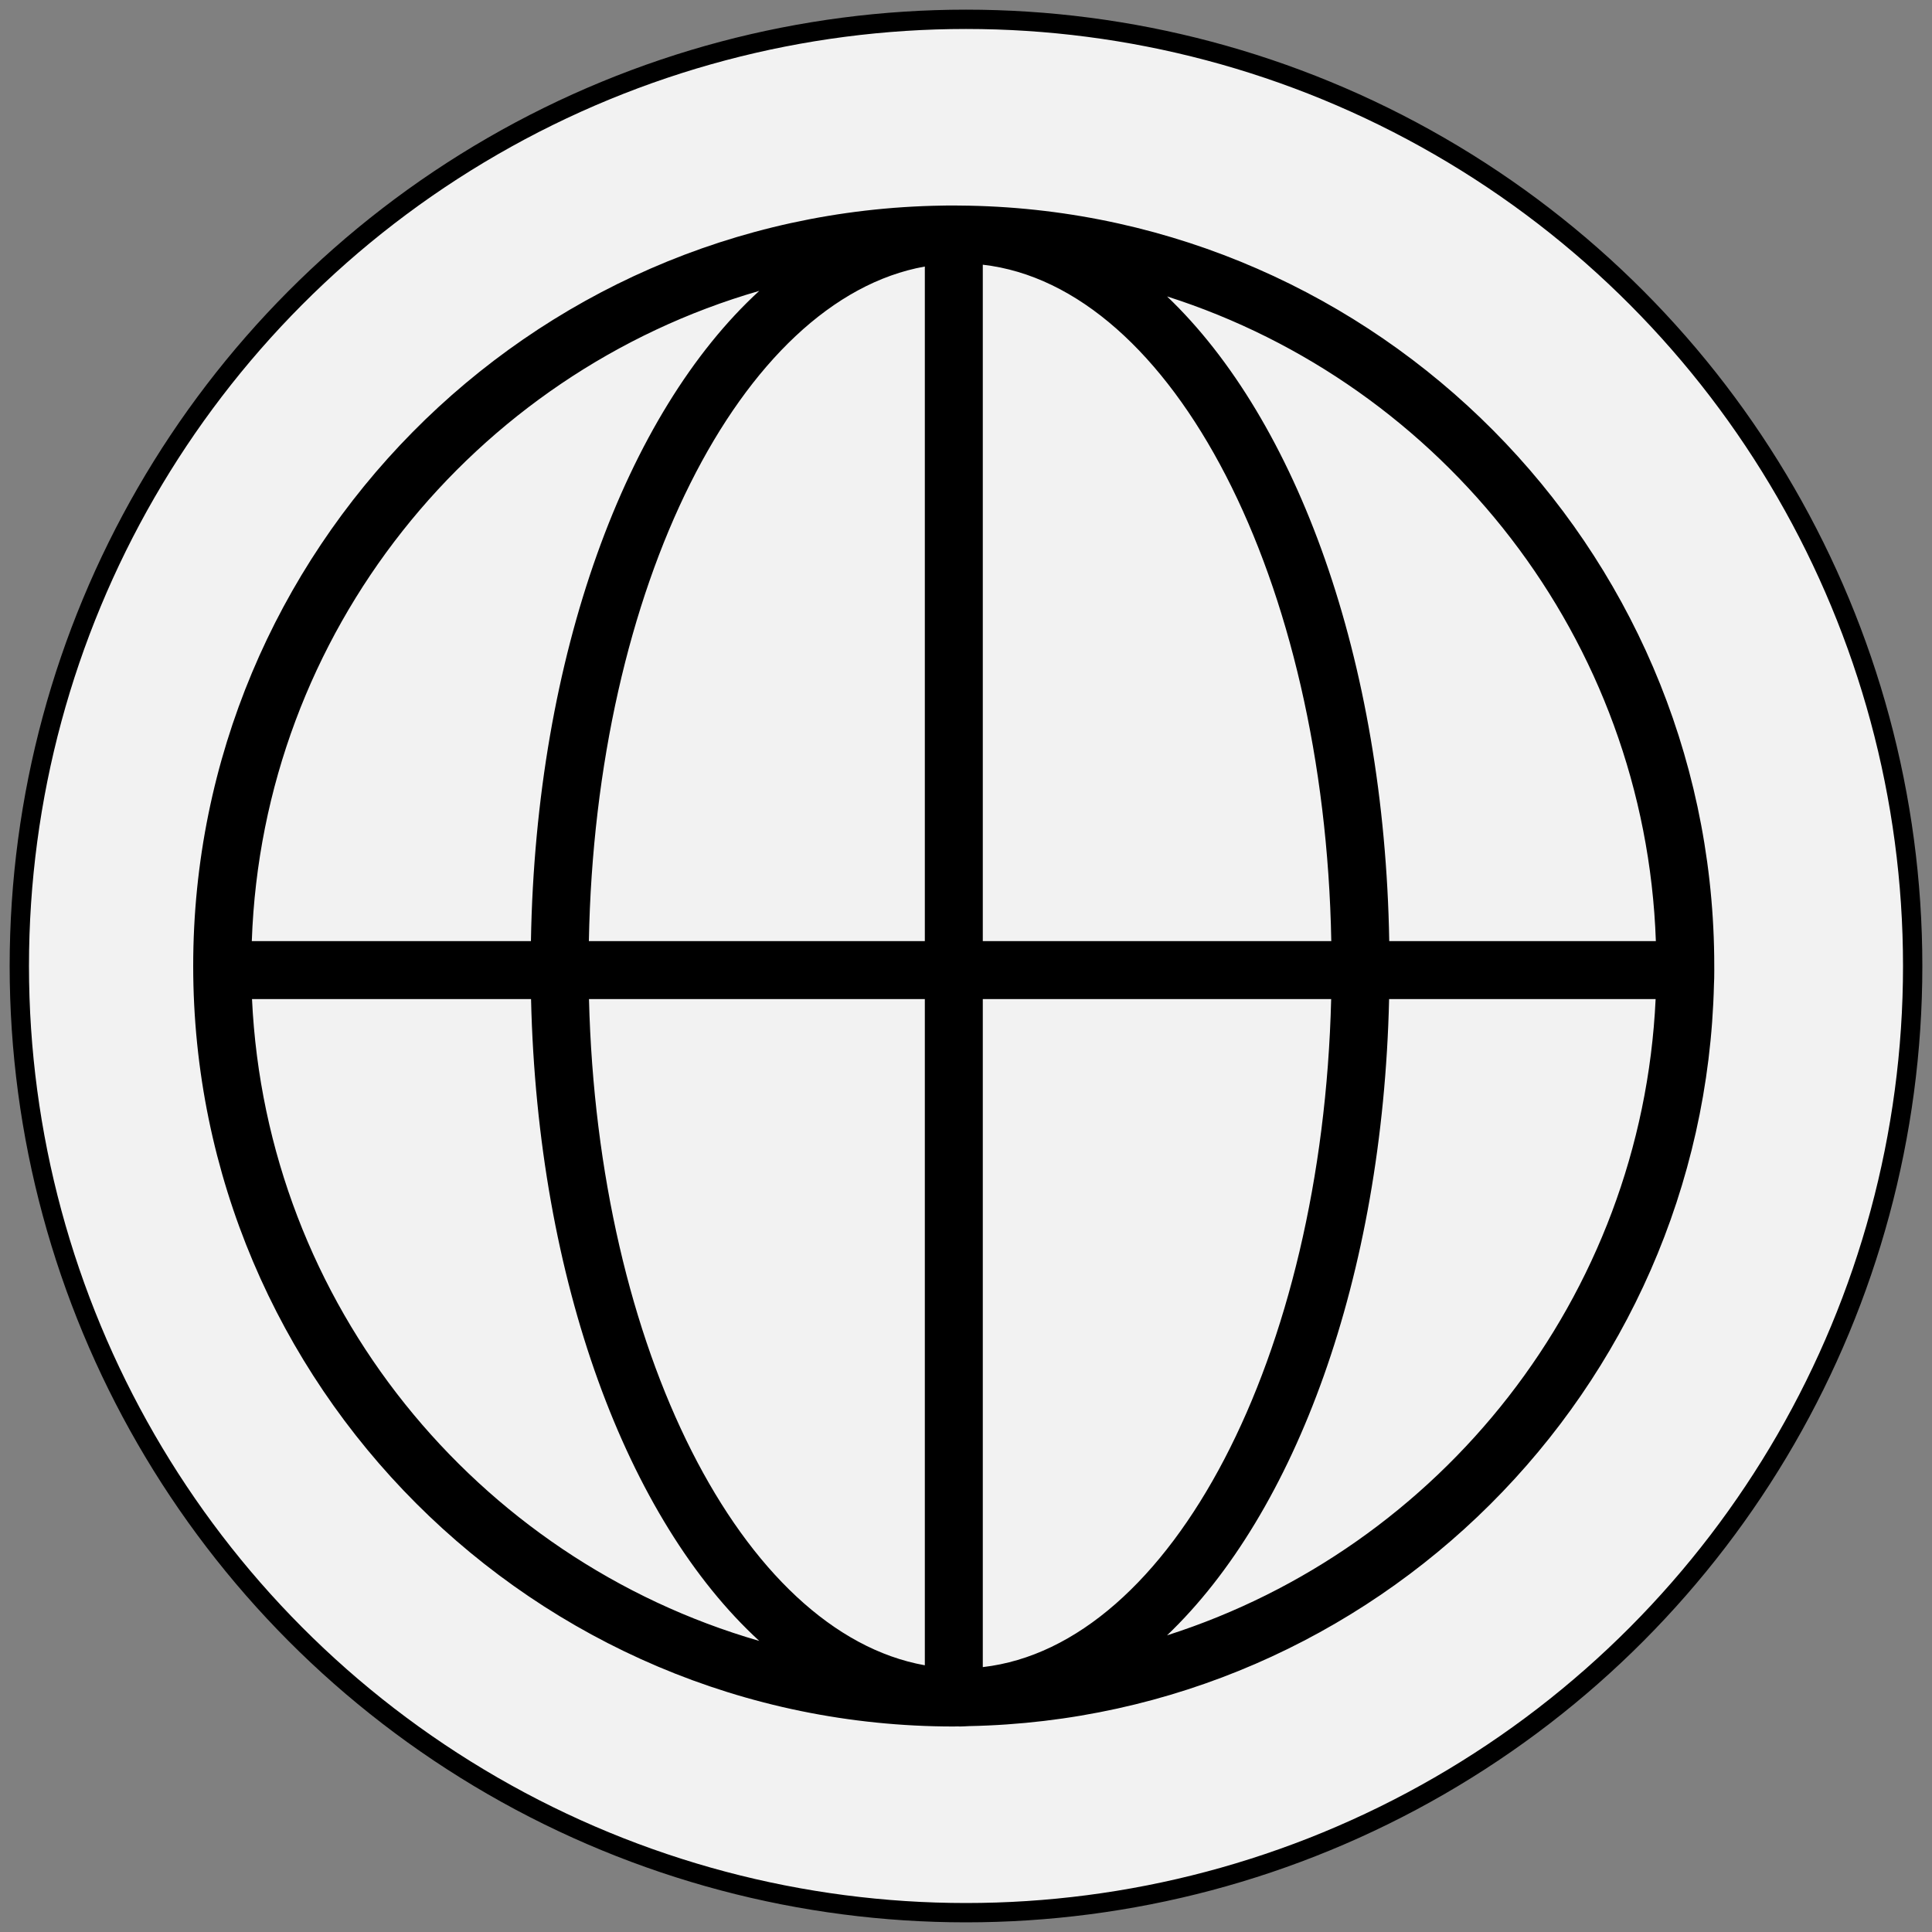 <?xml version="1.0" encoding="UTF-8"?> <svg xmlns="http://www.w3.org/2000/svg" viewBox="0 0 100.00 100.00" data-guides="{&quot;vertical&quot;:[],&quot;horizontal&quot;:[]}"><rect x="0" y="0" width="100.00" height="100.00" fill="#808080" stroke="none"/><defs></defs><ellipse fill="#f2f2f2" fill-opacity="1" stroke="#000000" stroke-opacity="1" stroke-width="1" id="tSvgfba026b838" title="Ellipse 11" cx="50" cy="50" rx="49" ry="49" style="transform: rotate(0deg); transform-origin: 50px 50px;"></ellipse><path fill="rgb(0, 0, 0)" stroke="none" fill-opacity="1" stroke-width="1" stroke-opacity="1" color="rgb(51, 51, 51)" fill-rule="evenodd" id="tSvg7b5cc3c641" title="Path 13" d="M48.762 10.642C48.996 10.629 50.092 10.644 50.153 10.646C71.336 11.063 88.465 28.284 88.727 49.503C88.73 49.766 88.738 50.664 88.715 50.941C88.215 71.951 71.184 88.929 50.153 89.343C50 89.348 49.848 89.363 49.694 89.363C49.654 89.363 49.614 89.358 49.574 89.358C49.505 89.358 49.438 89.363 49.369 89.363C27.661 89.363 10 71.702 10 49.993C10 28.49 27.334 10.969 48.762 10.642ZM13.033 48.712C17.849 48.712 22.665 48.712 27.481 48.712C27.737 33.89 32.406 21.379 39.299 15.056C24.524 19.321 13.591 32.716 13.033 48.712ZM50.869 13.701C50.869 25.371 50.869 37.041 50.869 48.712C56.882 48.712 62.894 48.712 68.907 48.712C68.562 29.992 60.703 14.828 50.869 13.701ZM50.869 51.712C50.869 63.237 50.869 74.763 50.869 86.289C60.627 85.17 68.443 70.233 68.901 51.712C62.89 51.712 56.88 51.712 50.869 51.712ZM47.869 86.195C47.869 74.7 47.869 63.206 47.869 51.712C42.075 51.712 36.28 51.712 30.486 51.712C30.934 69.82 38.416 84.504 47.869 86.195ZM47.869 48.712C47.869 37.073 47.869 25.434 47.869 13.795C38.34 15.5 30.818 30.406 30.48 48.712C36.276 48.712 42.073 48.712 47.869 48.712ZM60.407 15.343C67.128 21.756 71.655 34.117 71.907 48.711C76.507 48.711 81.107 48.711 85.707 48.711C85.161 33.066 74.691 19.903 60.407 15.343ZM85.695 51.712C81.097 51.712 76.498 51.712 71.9 51.712C71.566 66.118 67.059 78.297 60.405 84.646C74.559 80.128 84.973 67.167 85.695 51.712ZM39.3 84.934C32.473 78.672 27.826 66.344 27.487 51.712C22.673 51.712 17.858 51.712 13.044 51.712C13.783 67.517 24.658 80.707 39.3 84.934Z"></path></svg> 